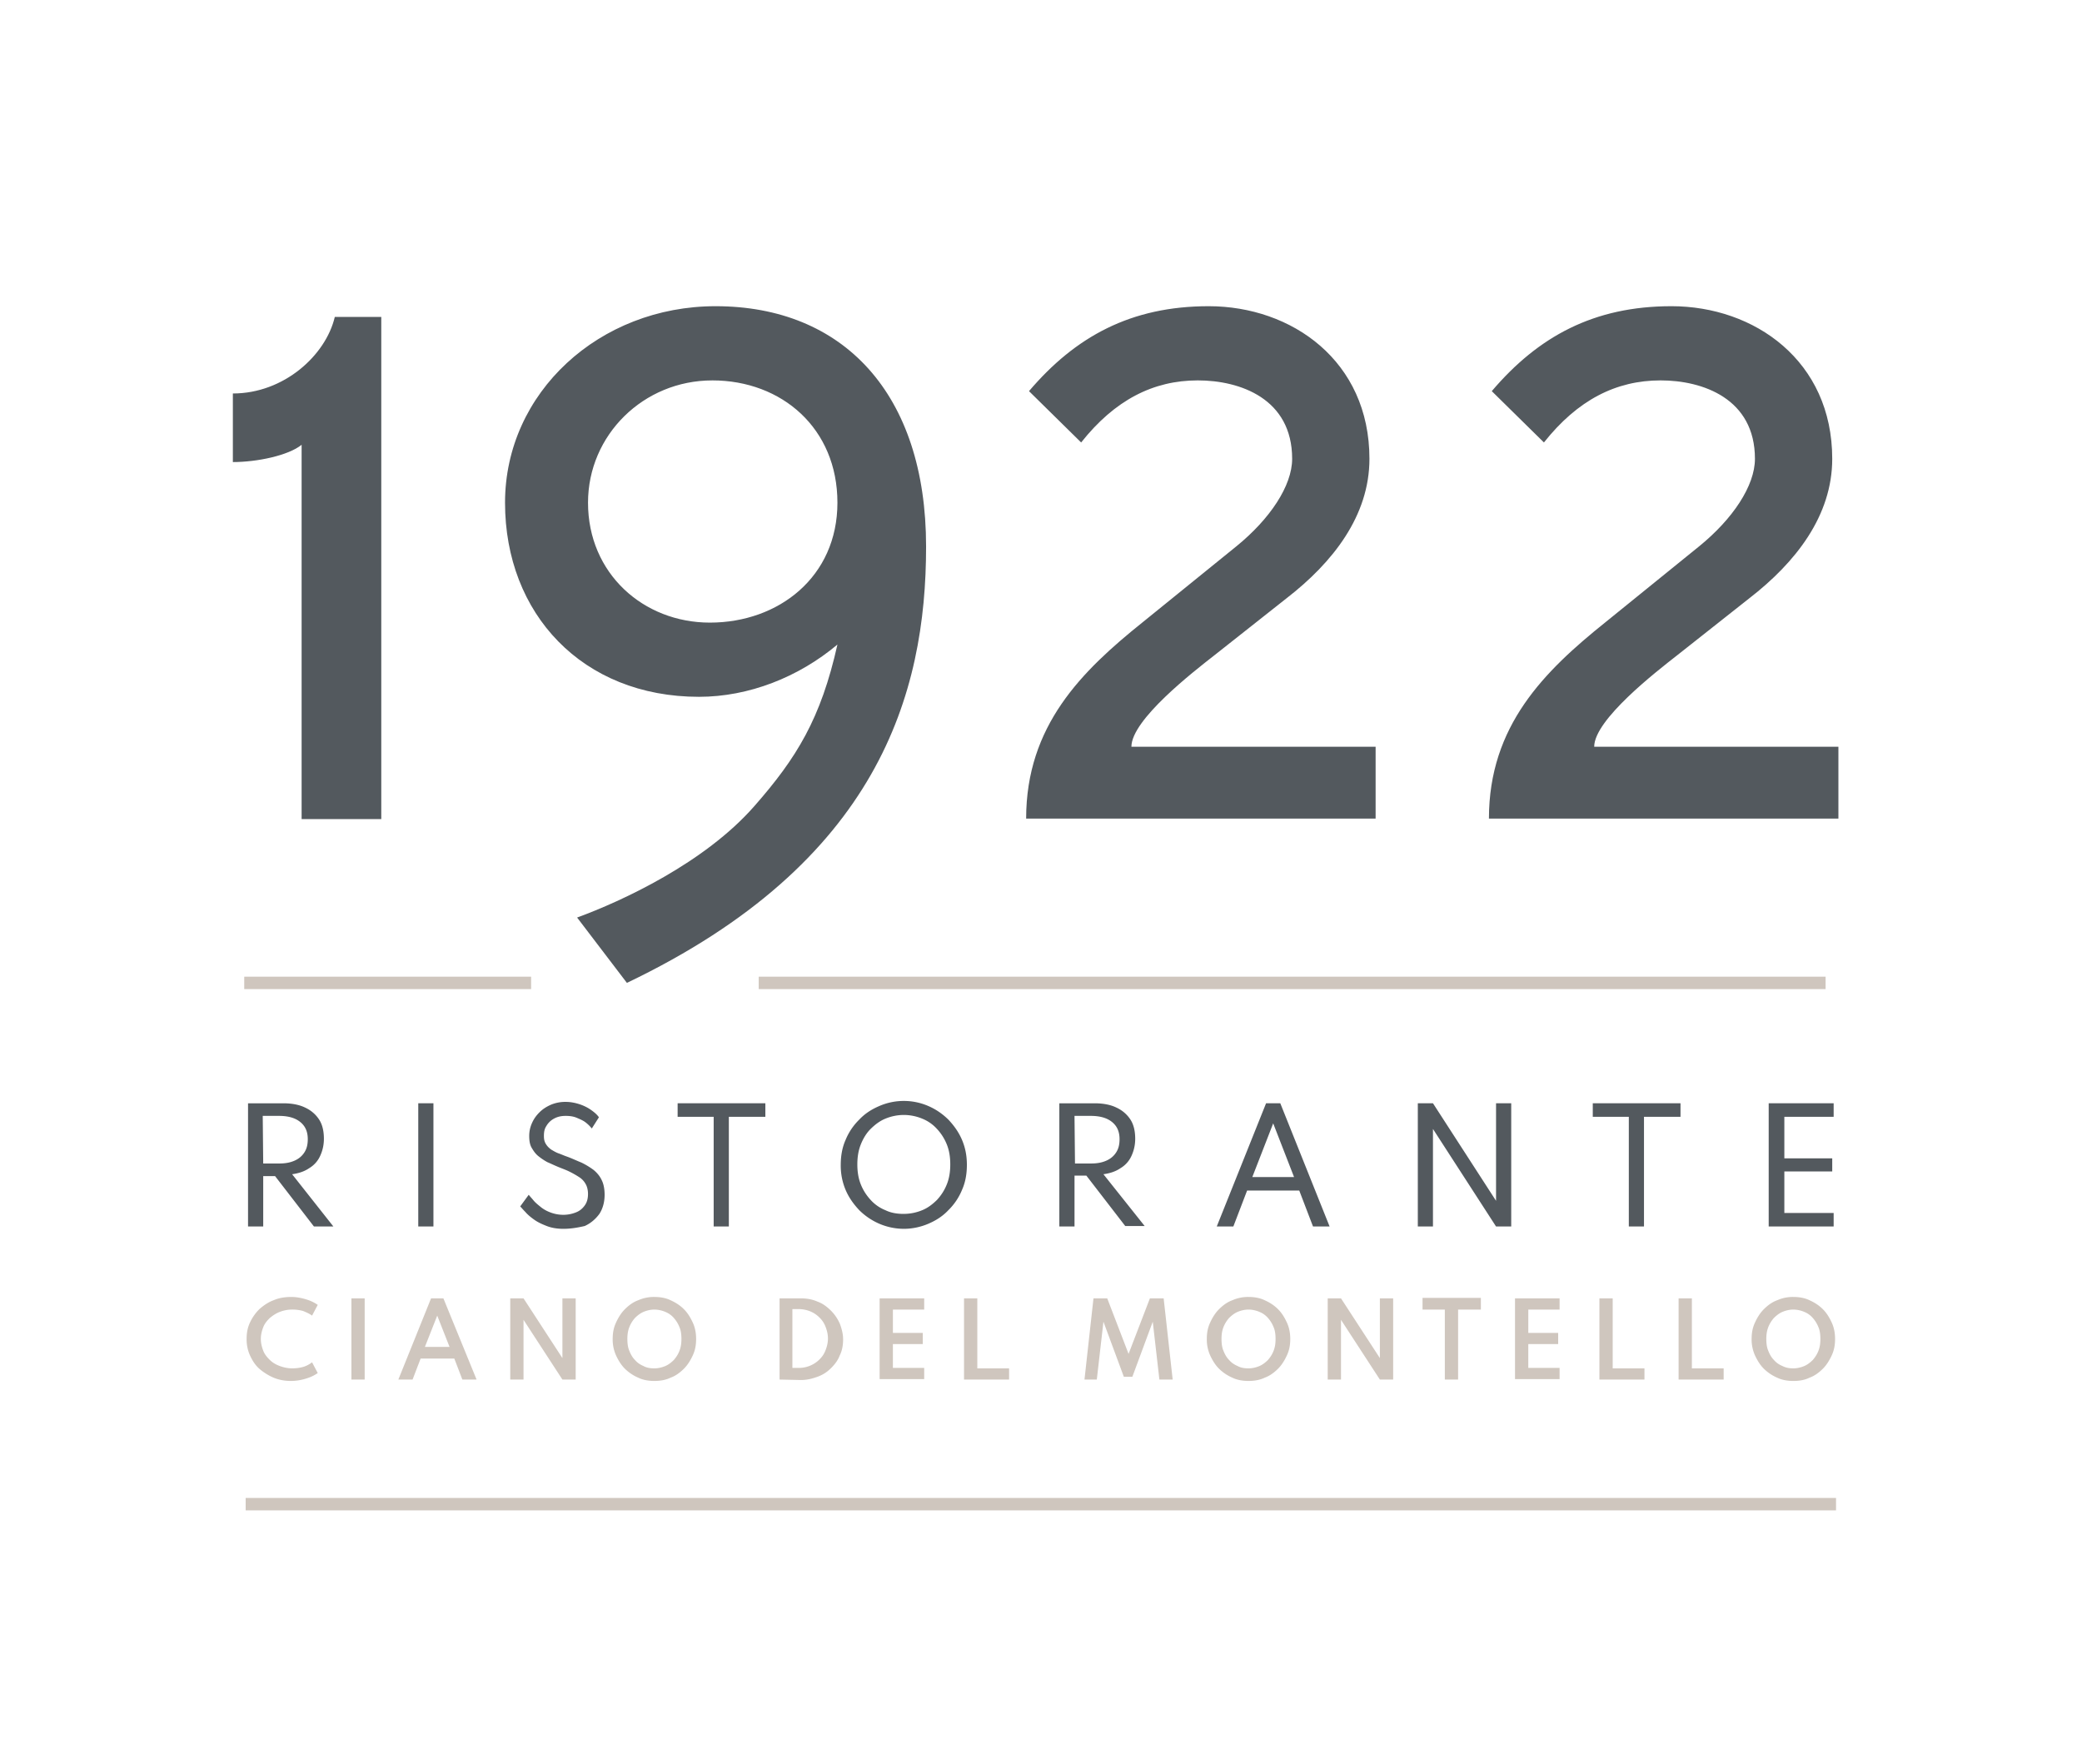 <svg xmlns="http://www.w3.org/2000/svg" width="170" height="144"><g fill="none" fill-rule="evenodd"><path fill="#FFF" d="M0 0h170v144H0z"/><path fill="#53595E" fill-rule="nonzero" d="M20.253 100.138V90.08h2.904c.658 0 1.277.115 1.742.343.503.229.89.572 1.161.99.271.42.387.953.387 1.563 0 .534-.116.99-.31 1.41a2.23 2.23 0 0 1-.89.99c-.387.267-.852.42-1.394.496l3.369 4.267h-1.588l-3.174-4.115h-.968v4.115h-1.24Zm1.239-5.143h1.316c.503 0 .89-.077 1.239-.23.348-.151.62-.38.813-.685.194-.305.271-.648.271-1.067 0-.61-.193-1.067-.62-1.41-.425-.343-1.006-.495-1.742-.495h-1.316l.039 3.887ZM34.152 100.138V90.079h1.239v10.059zM46 100.329c-.504 0-.968-.076-1.356-.229-.387-.152-.735-.305-1.045-.533-.271-.19-.542-.42-.697-.61-.193-.19-.31-.343-.426-.457l.697-.953c.078.115.232.267.387.458.155.19.349.343.581.533.232.19.503.343.813.457.31.115.658.19 1.046.19a2.78 2.78 0 0 0 1.006-.19c.31-.114.542-.304.736-.571.193-.267.27-.572.27-.953 0-.305-.077-.61-.193-.8a1.538 1.538 0 0 0-.542-.571 7.626 7.626 0 0 0-.813-.458c-.31-.152-.658-.266-1.007-.419-.27-.114-.503-.228-.774-.343a4.935 4.935 0 0 1-.735-.495c-.233-.19-.388-.42-.543-.686-.154-.267-.193-.61-.193-.952 0-.382.077-.724.232-1.067.155-.343.349-.61.62-.877.27-.266.58-.457.929-.61a3.059 3.059 0 0 1 1.2-.228c.387 0 .774.076 1.123.19.348.115.658.267.93.458.27.19.502.38.657.61l-.58.914a3.07 3.07 0 0 0-.504-.495c-.193-.153-.464-.267-.735-.382-.271-.114-.581-.152-.89-.152-.388 0-.698.076-.969.229a1.576 1.576 0 0 0-.62.61c-.154.228-.193.495-.193.8 0 .266.039.457.155.647.116.19.232.305.426.457.193.115.387.23.58.305.233.077.465.19.698.267.425.152.813.343 1.2.495.387.19.697.381 1.006.61.271.229.504.495.659.838.154.305.232.724.232 1.181 0 .61-.155 1.144-.426 1.563-.31.419-.697.762-1.2.99-.504.115-1.084.229-1.742.229ZM58.273 100.138v-8.954H55.33v-1.105h7.163v1.105h-2.981v8.954zM73.798 100.329a5.142 5.142 0 0 1-2.013-.42 5.313 5.313 0 0 1-1.626-1.104c-.465-.496-.852-1.029-1.123-1.677a5.076 5.076 0 0 1-.387-2.02c0-.723.116-1.409.387-2.019a4.937 4.937 0 0 1 1.123-1.676c.464-.495 1.006-.838 1.626-1.105a5 5 0 0 1 2.013-.42 5 5 0 0 1 2.014.42c.619.267 1.161.648 1.626 1.105.464.495.851 1.029 1.122 1.676.271.648.388 1.296.388 2.02s-.117 1.41-.388 2.02a4.937 4.937 0 0 1-1.122 1.676c-.465.495-1.007.838-1.626 1.105-.62.267-1.317.419-2.014.419Zm0-1.22a3.95 3.95 0 0 0 1.51-.304c.465-.19.852-.496 1.2-.838.349-.381.62-.8.813-1.296.194-.495.271-1.029.271-1.6 0-.572-.077-1.105-.27-1.6a4.098 4.098 0 0 0-.814-1.296 3.25 3.25 0 0 0-1.2-.838 3.95 3.95 0 0 0-1.51-.305 3.95 3.95 0 0 0-1.51.305c-.464.19-.851.495-1.2.838-.348.343-.62.8-.813 1.295-.194.496-.271 1.03-.271 1.6 0 .572.077 1.106.271 1.601.194.495.465.915.813 1.296a3.25 3.25 0 0 0 1.2.838c.465.228.968.305 1.51.305ZM86.497 100.138V90.08h2.904c.658 0 1.278.115 1.742.343.504.229.89.572 1.162.99.27.42.387.953.387 1.563 0 .534-.116.99-.31 1.41a2.23 2.23 0 0 1-.89.99c-.387.267-.852.42-1.394.496l3.368 4.23H91.88l-3.175-4.116h-.968v4.153h-1.239Zm1.278-5.143h1.316c.504 0 .89-.077 1.24-.23.348-.151.619-.38.812-.685.194-.305.271-.648.271-1.067 0-.61-.193-1.067-.619-1.41-.426-.343-1.007-.495-1.742-.495h-1.317l.039 3.887ZM99.351 100.138l4.027-10.059h1.161l4.027 10.06h-1.355l-1.123-2.934h-4.259l-1.123 2.933h-1.355Zm2.904-4.038h3.407l-1.703-4.382-1.704 4.382ZM115.768 100.138V90.079h1.238l5.15 7.964v-7.964h1.239v10.059h-1.24l-5.15-7.963v7.963zM132.997 100.138v-8.954h-2.943v-1.105h7.163v1.105h-2.982v8.954zM144.418 100.138V90.079h5.304v1.105h-4.026v3.391h3.91v1.067h-3.91v3.391h4.026v1.105z"/><path fill="#CFC6BE" fill-rule="nonzero" d="M23.776 112.75c-.503 0-.968-.076-1.433-.266a4.552 4.552 0 0 1-1.161-.724c-.348-.305-.58-.686-.774-1.105a3.166 3.166 0 0 1-.271-1.334c0-.495.077-.914.27-1.333.194-.42.465-.8.775-1.105.348-.305.736-.572 1.161-.724.426-.19.93-.267 1.433-.267.426 0 .813.076 1.2.19.387.115.697.267.968.458l-.464.876c-.194-.152-.465-.267-.736-.381a3.35 3.35 0 0 0-.89-.114 2.78 2.78 0 0 0-1.007.19c-.31.115-.58.305-.813.496-.233.228-.426.457-.542.762-.116.304-.194.61-.194.952 0 .343.078.648.194.953.116.305.31.533.542.762.232.228.503.38.813.495.31.114.658.19 1.006.19.31 0 .62-.037.89-.114.272-.076.543-.228.737-.38l.464.876c-.27.19-.58.343-.968.457a4.16 4.16 0 0 1-1.2.19ZM28.693 112.636v-6.63h1.084v6.63zM32.526 112.636l2.671-6.63h1.007l2.71 6.63h-1.161l-.658-1.715h-2.75l-.657 1.715h-1.162Zm2.168-2.667h2.013l-1.006-2.553-1.007 2.553ZM41.663 112.636v-6.63h1.084l3.175 4.877v-4.877h1.084v6.63h-1.084l-3.175-4.877v4.877zM53.433 112.75c-.464 0-.93-.076-1.316-.266a3.579 3.579 0 0 1-1.084-.724c-.31-.305-.542-.686-.736-1.105a3.166 3.166 0 0 1-.27-1.334c0-.495.077-.914.27-1.333.194-.42.426-.8.736-1.105.31-.305.658-.572 1.084-.724a3.13 3.13 0 0 1 1.316-.267c.465 0 .93.076 1.317.267.425.19.774.419 1.084.724.31.304.542.685.735 1.105.194.419.271.876.271 1.333 0 .495-.077.915-.27 1.334-.194.419-.427.8-.736 1.105-.31.305-.659.571-1.084.724-.388.19-.852.266-1.317.266Zm0-1.028c.31 0 .62-.077.89-.19.272-.115.504-.306.698-.496.193-.229.348-.457.464-.762.116-.305.155-.61.155-.953 0-.343-.039-.686-.155-.952a2.529 2.529 0 0 0-.464-.762 1.791 1.791 0 0 0-.697-.496 2.328 2.328 0 0 0-.89-.19c-.31 0-.62.076-.891.19-.271.115-.504.305-.697.496a2.529 2.529 0 0 0-.465.762c-.116.304-.155.61-.155.952 0 .343.039.686.155.953.116.305.271.571.465.762.193.228.426.38.697.495.27.153.58.19.89.19ZM63.654 112.636v-6.63h1.743c.464 0 .929.076 1.355.267.426.152.774.42 1.084.724.31.305.542.648.735 1.067.155.419.271.838.271 1.295 0 .457-.077.915-.27 1.296-.155.419-.426.762-.736 1.067-.31.304-.658.533-1.084.685-.426.153-.852.267-1.355.267l-1.743-.038Zm1.046-.952h.542a2.372 2.372 0 0 0 1.665-.686c.232-.229.387-.458.503-.762.116-.305.194-.61.194-.953 0-.343-.078-.648-.194-.953a2.027 2.027 0 0 0-.503-.762 2.272 2.272 0 0 0-.736-.495 2.526 2.526 0 0 0-.93-.19H64.7v4.8ZM71.824 112.636v-6.63h3.639v.915h-2.555v1.905h2.439v.914h-2.44v1.944h2.556v.914h-3.64zM78.715 112.636v-6.63H79.8v5.716h2.594v.914zM88.55 112.636l.735-6.63h1.123l1.742 4.534 1.742-4.534h1.123l.736 6.63h-1.084l-.542-4.725-1.665 4.496h-.697l-1.665-4.496-.542 4.725H88.55zM101.945 112.75c-.464 0-.929-.076-1.316-.266a3.579 3.579 0 0 1-1.084-.724c-.31-.305-.542-.686-.736-1.105a3.166 3.166 0 0 1-.27-1.334c0-.495.077-.914.27-1.333.194-.42.426-.8.736-1.105.31-.305.658-.572 1.084-.724a3.13 3.13 0 0 1 1.316-.267c.465 0 .93.076 1.317.267.426.19.774.419 1.084.724.31.304.542.685.735 1.105.194.419.272.876.272 1.333 0 .495-.078.915-.272 1.334-.193.419-.425.8-.735 1.105-.31.305-.658.571-1.084.724-.387.19-.852.266-1.317.266Zm0-1.028c.31 0 .62-.077.89-.19.272-.115.504-.306.698-.496.193-.229.348-.457.464-.762.117-.305.155-.61.155-.953 0-.343-.038-.686-.155-.952a2.529 2.529 0 0 0-.464-.762 1.791 1.791 0 0 0-.697-.496 2.328 2.328 0 0 0-.89-.19c-.31 0-.62.076-.891.19-.271.115-.503.305-.697.496a2.529 2.529 0 0 0-.465.762c-.116.304-.154.61-.154.952 0 .343.038.686.154.953.117.305.271.571.465.762.194.228.426.38.697.495.271.153.58.19.89.19ZM108.41 112.636v-6.63h1.085l3.175 4.877v-4.877h1.084v6.63h-1.084l-3.175-4.877v4.877zM117.974 112.636v-5.715h-1.82v-.953h4.763v.953h-1.86v5.715zM123.704 112.636v-6.63h3.64v.915h-2.555v1.905h2.439v.914h-2.44v1.944h2.556v.914h-3.64zM130.596 112.636v-6.63h1.084v5.716h2.594v.914zM137.062 112.636v-6.63h1.084v5.716h2.594v.914zM146.431 112.75c-.464 0-.93-.076-1.316-.266a3.579 3.579 0 0 1-1.084-.724c-.31-.305-.542-.686-.736-1.105a3.166 3.166 0 0 1-.271-1.334c0-.495.077-.914.271-1.333.194-.42.426-.8.736-1.105.31-.305.658-.572 1.084-.724a3.13 3.13 0 0 1 1.316-.267c.465 0 .93.076 1.317.267.425.19.774.419 1.084.724.31.304.542.685.735 1.105.194.419.271.876.271 1.333 0 .495-.077.915-.27 1.334-.194.419-.427.8-.736 1.105-.31.305-.659.571-1.084.724-.388.19-.814.266-1.317.266Zm0-1.028c.31 0 .62-.077.89-.19.272-.115.504-.306.698-.496.193-.229.348-.457.464-.762.116-.305.155-.61.155-.953 0-.343-.039-.686-.155-.952a2.529 2.529 0 0 0-.464-.762 1.791 1.791 0 0 0-.697-.496 2.328 2.328 0 0 0-.89-.19c-.31 0-.62.076-.891.19-.271.115-.504.305-.697.496a2.529 2.529 0 0 0-.465.762c-.116.304-.155.61-.155.952 0 .343.039.686.155.953.116.305.271.571.465.762.193.228.426.38.697.495.31.153.58.19.89.19Z"/><path stroke="#CFC6BE" stroke-width="1.014" d="M20.059 122.809h129.857"/><path fill="#53595E" fill-rule="nonzero" d="M31.132 25.876v40.999h-6.504V36.316c-1.084.877-3.64 1.41-5.614 1.41v-5.6c4.181 0 7.588-3.125 8.324-6.25h3.794ZM51.188 80.249l-4.066-5.335c3.64-1.333 10.415-4.458 14.48-9.106 3.446-3.925 5.42-7.125 6.776-13.184-3.175 2.668-7.24 4.268-11.305 4.268-9.525 0-15.836-6.782-15.836-15.85 0-8.993 7.705-16.042 17.19-16.042 10.415 0 17.19 7.125 17.19 19.623 0 12.002-3.87 25.795-24.43 35.626Zm6.969-49.19c-5.614 0-10.144 4.457-10.144 9.982 0 5.792 4.53 9.793 9.95 9.793 5.614 0 10.415-3.734 10.415-9.793 0-6.058-4.53-9.983-10.221-9.983ZM100.977 44.585c2.71-2.21 4.53-4.915 4.53-7.125 0-4.916-4.258-6.402-7.704-6.402-3.64 0-6.776 1.6-9.525 5.068l-4.258-4.191C87.814 27.477 92.344 25 98.693 25c6.776 0 13.125 4.458 13.125 12.46 0 4.648-2.981 8.458-6.775 11.392l-5.885 4.649c-1.704 1.333-6.776 5.258-6.776 7.468h19.94v5.868H83.787c0-7.583 4.53-12.04 9.525-16.042l7.665-6.21ZM138.765 44.585c2.71-2.21 4.53-4.915 4.53-7.125 0-4.916-4.259-6.402-7.705-6.402-3.639 0-6.775 1.6-9.524 5.068l-4.259-4.191c3.794-4.458 8.324-6.935 14.674-6.935 6.775 0 13.125 4.458 13.125 12.46 0 4.648-2.981 8.458-6.776 11.392l-5.885 4.649c-1.703 1.333-6.775 5.258-6.775 7.468h19.94v5.868h-28.535c0-7.583 4.53-12.04 9.524-16.042l7.666-6.21Z"/><path stroke="#CFC6BE" stroke-width="1.014" d="M19.943 80.249h23.424M61.95 80.249h87.114"/></g></svg>

